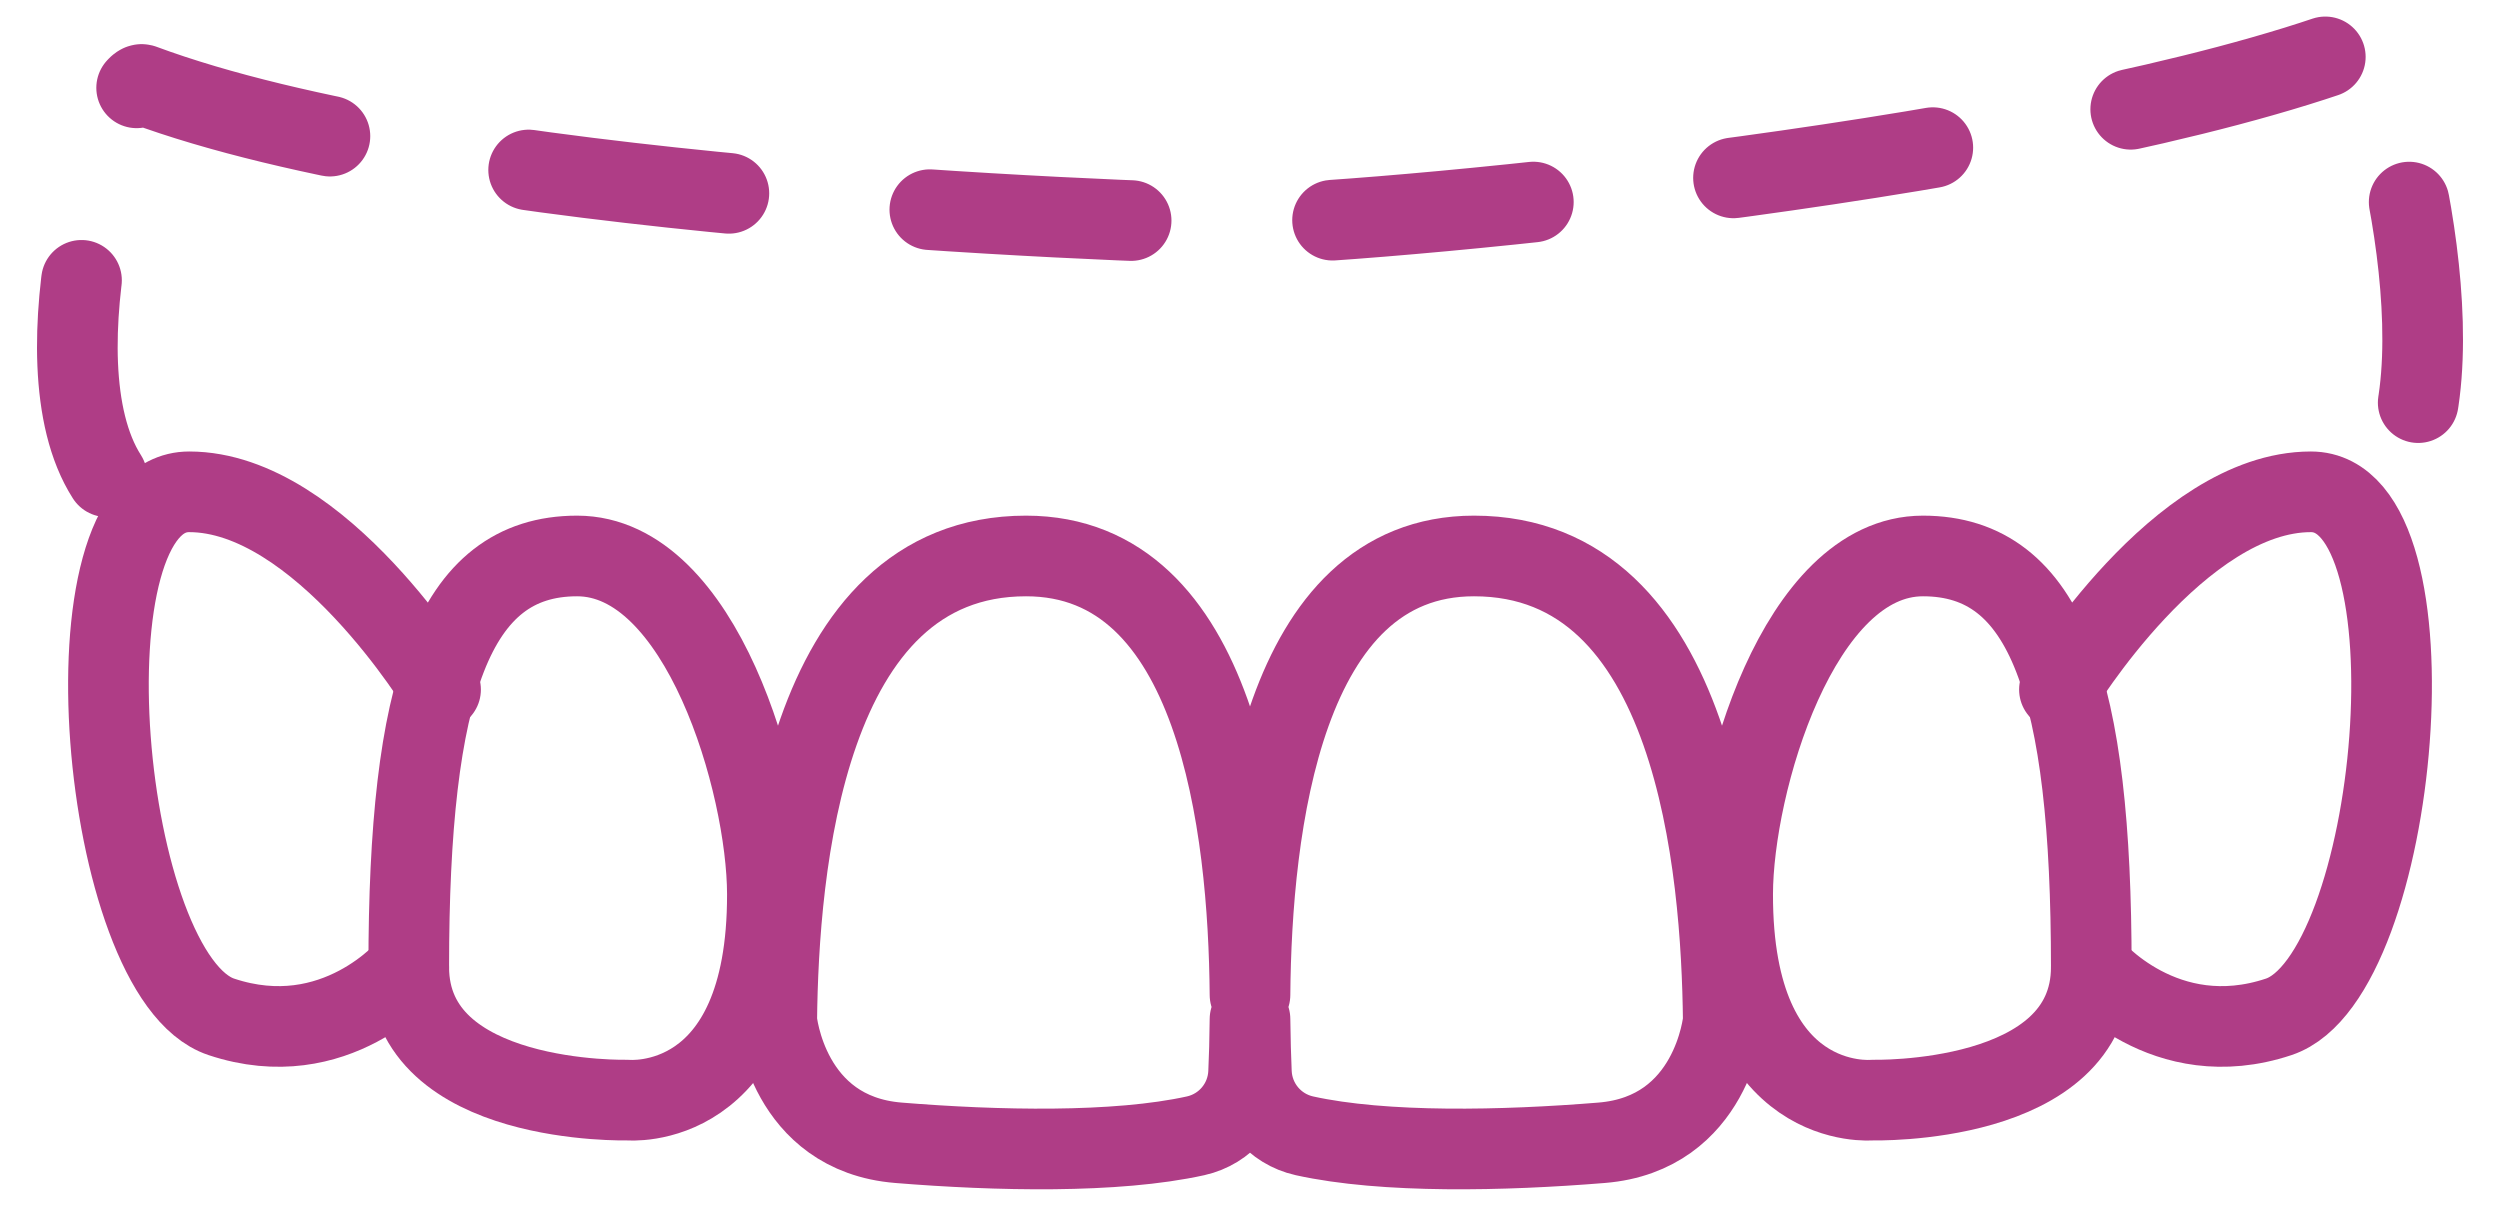 <?xml version="1.0" encoding="UTF-8"?>
<svg width="62px" height="30px" viewBox="0 0 62 30" version="1.1" xmlns="http://www.w3.org/2000/svg" xmlns:xlink="http://www.w3.org/1999/xlink">
    <title>25589951-0BAD-49E5-A298-CC87EA60347A</title>
    <g id="Page-1" stroke="none" stroke-width="1" fill="none" fill-rule="evenodd" stroke-linecap="round" stroke-linejoin="round">
        <g id="Services-Section-" transform="translate(-1289, -810)" stroke="#AF3D86" stroke-width="2">
            <g id="Group-7-Copy" transform="translate(1290.918, 811.127)">
                <path d="M29.082,23.545 C29.116,19.385 29.881,12.661 34.637,12.661 C40.153,12.661 40.778,20.435 40.819,24.184 C40.819,24.184 40.56,26.99 37.802,27.214 C35.372,27.412 32.41,27.479 30.431,27.041 C29.689,26.876 29.152,26.236 29.117,25.477 C29.101,25.108 29.087,24.657 29.082,24.148 C29.078,24.657 29.064,25.108 29.047,25.477 C29.013,26.236 28.476,26.876 27.734,27.041 C25.755,27.479 22.793,27.412 20.363,27.214 C17.605,26.99 17.345,24.184 17.345,24.184 C17.386,20.435 18.011,12.661 23.527,12.661 C28.284,12.661 29.049,19.385 29.082,23.545 Z" id="Stroke-11"></path>
                <path d="M44.511,26.155 C44.511,26.155 41.04,26.49 41.052,21.042 C41.058,18.319 42.685,12.661 45.771,12.661 C48.857,12.661 49.946,15.96 49.946,22.857 C49.946,26.303 44.511,26.155 44.511,26.155 Z" id="Stroke-13"></path>
                <path d="M13.654,26.155 C13.654,26.155 17.125,26.49 17.113,21.042 C17.106,18.319 15.479,12.661 12.394,12.661 C9.308,12.661 8.219,15.96 8.219,22.857 C8.219,26.303 13.654,26.155 13.654,26.155 Z" id="Stroke-15"></path>
                <path d="M49.156,15.975 C49.156,15.975 52.124,11.07 55.392,11.07 C58.659,11.07 57.592,23.092 54.594,24.091 C51.755,25.038 49.946,22.857 49.946,22.857" id="Stroke-17"></path>
                <path d="M9.008,15.975 C9.008,15.975 6.04,11.07 2.773,11.07 C-0.494,11.07 0.572,23.092 3.571,24.091 C6.41,25.038 8.219,22.857 8.219,22.857" id="Stroke-19"></path>
                <path d="M0.733,10.696 C-1.142,7.761 1.112,0.784 1.617,0.971 C9.203,3.786 25.367,4.355 29.082,4.442 C32.797,4.355 48.961,2.819 56.548,0.003 C57.052,-0.184 59.307,7.761 57.431,10.696" id="Stroke-21" stroke-dasharray="5"></path>
            </g>
        </g>
    </g>
</svg>